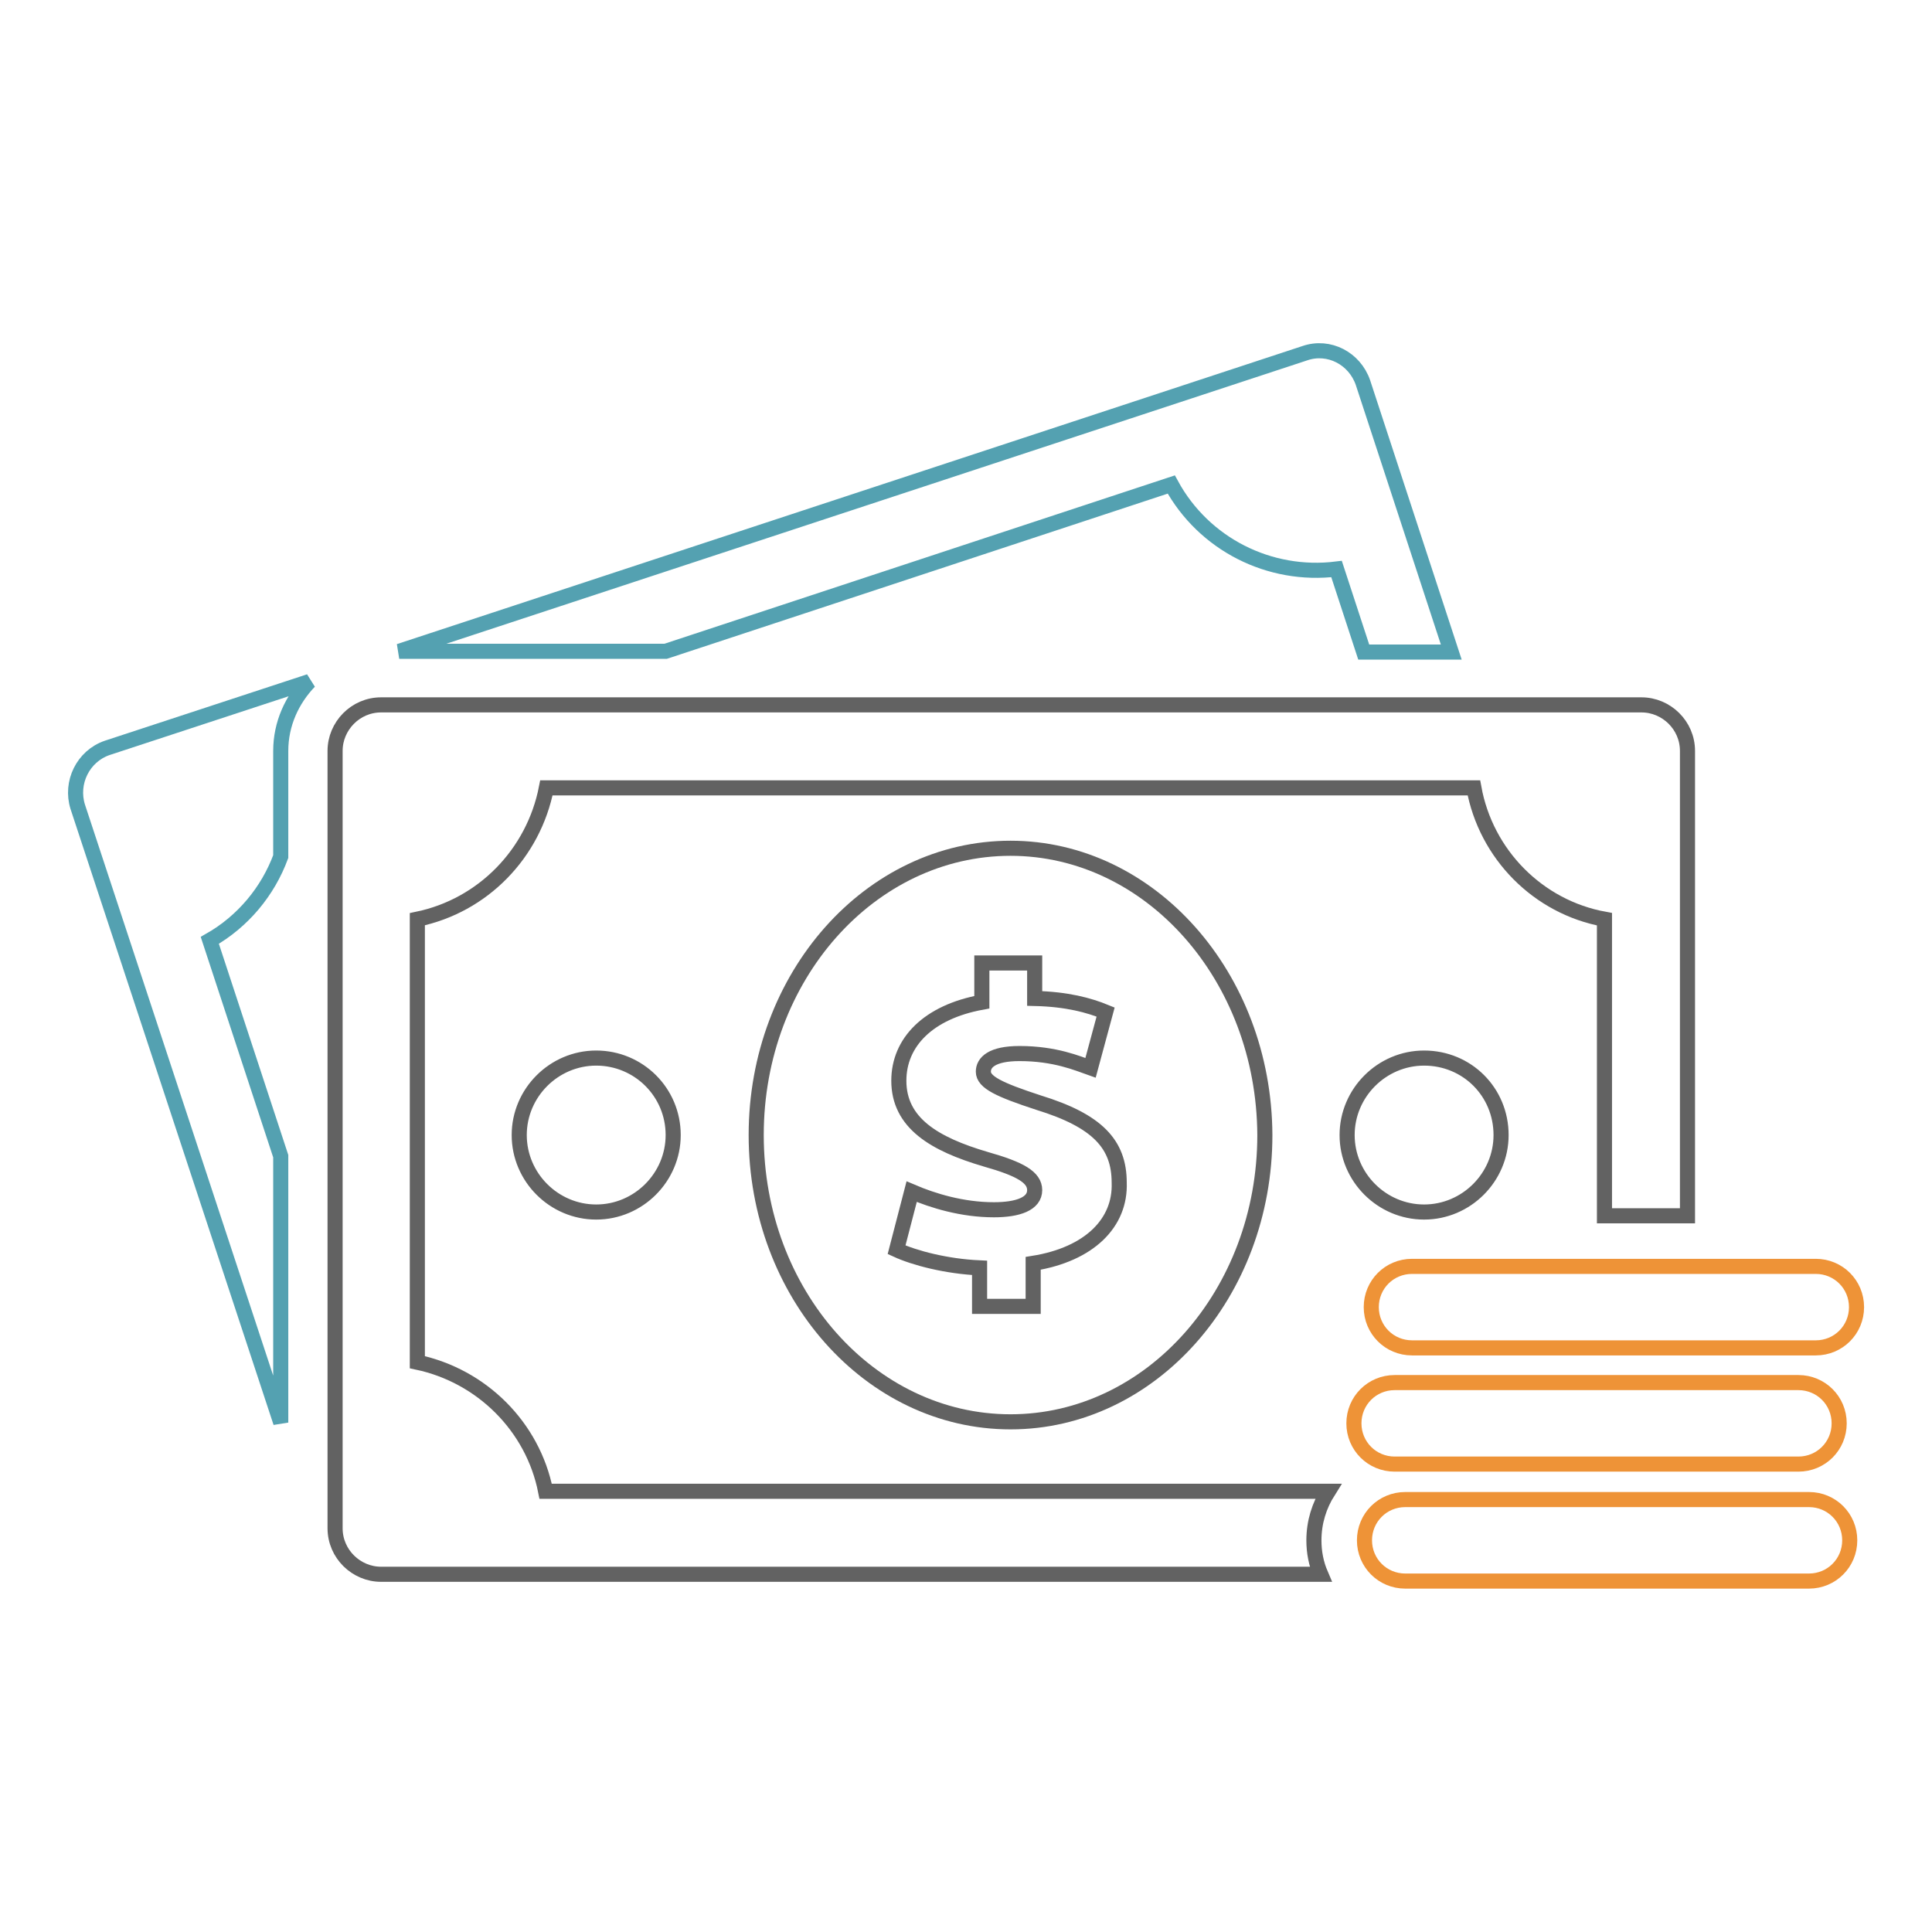 <?xml version="1.0" encoding="utf-8"?>
<!-- Svg Vector Icons : http://www.onlinewebfonts.com/icon -->
<!DOCTYPE svg PUBLIC "-//W3C//DTD SVG 1.1//EN" "http://www.w3.org/Graphics/SVG/1.1/DTD/svg11.dtd">
<svg version="1.1" xmlns="http://www.w3.org/2000/svg" xmlns:xlink="http://www.w3.org/1999/xlink" x="0px" y="0px" viewBox="0 0 256 256" enable-background="new 0 0 256 256" xml:space="preserve">
<g> <path stroke-width="2" fill-opacity="0" stroke="#54a1b1"  d="M180.6,50.7c-1.1-3.2-4.5-5-7.7-3.9l-120,39.5h35.3l67-22.1c4.3,7.9,13,12.3,21.9,11.2l3.6,11h11.6 L180.6,50.7L180.6,50.7z M10.3,106.9l26.9,81.6v-35.3l-9.4-28.6c4.4-2.5,7.7-6.5,9.4-11.1V99.5c0-3.6,1.5-6.8,3.8-9.2l-26.8,8.8 C11,100.2,9.3,103.7,10.3,106.9z"/> <path stroke-width="2" fill-opacity="0" stroke="#626262"  d="M188.7,140.2c-5.6,0-10.2,4.6-10.2,10.2s4.6,10.2,10.2,10.2s10.2-4.6,10.2-10.2 C198.9,144.7,194.4,140.2,188.7,140.2z M79,140.2c-5.6,0-10.2,4.6-10.2,10.2s4.6,10.2,10.2,10.2s10.2-4.6,10.2-10.2 C89.2,144.7,84.6,140.2,79,140.2z M133.9,112.4c-18.6,0-33.7,17-33.7,38c0,21,15.1,38,33.7,38c18.6,0,33.7-17,33.7-38 C167.5,129.4,152.4,112.4,133.9,112.4L133.9,112.4z M136.9,167.4v5.7h-7.1V168c-4.4-0.2-8.6-1.3-11-2.4l2-7.7 c2.8,1.2,6.7,2.4,10.9,2.4c3.2,0,5.4-0.8,5.4-2.6c0-1.7-1.9-2.8-6.5-4.1c-6.8-2-11.5-4.8-11.5-10.4c0-5.1,3.9-9.1,11-10.4v-5.2h7 v4.7c4.3,0.1,7.2,0.9,9.4,1.8l-2,7.4c-1.7-0.6-4.7-1.9-9.4-1.9c-3.7,0-4.8,1.2-4.8,2.4c0,1.4,2.1,2.4,7.3,4.1 c7.8,2.4,10.7,5.5,10.7,10.6C148.5,162,144.4,166.2,136.9,167.4L136.9,167.4z"/> <path stroke-width="2" fill-opacity="0" stroke="#626262"  d="M174.1,204.1c0-2.4,0.7-4.6,1.9-6.5H72.3c-1.7-8.6-8.5-15.3-17-17.1v-58.7c8.7-1.8,15.4-8.7,17.1-17.4 h122.9c1.6,8.8,8.5,15.8,17.3,17.4v39.3h11V99.5c0-3.4-2.8-6.1-6.1-6.1h-167c-3.4,0-6.1,2.8-6.1,6.1v103c0,3.4,2.8,6.1,6.1,6.1H175 C174.4,207.2,174.1,205.7,174.1,204.1z"/> <path stroke-width="2" fill-opacity="0" stroke="#ee9337"  d="M187.1,178.6c-3,0-5.4-2.4-5.4-5.4s2.4-5.4,5.4-5.4h53.5c3,0,5.4,2.4,5.4,5.4s-2.4,5.4-5.4,5.4H187.1z  M184.8,194c-3,0-5.4-2.4-5.4-5.4c0-3,2.4-5.4,5.4-5.4h53.5c3,0,5.4,2.4,5.4,5.4c0,3-2.4,5.4-5.4,5.4H184.8z M186.2,209.5 c-3,0-5.4-2.4-5.4-5.4c0-3,2.4-5.4,5.4-5.4h53.5c3,0,5.4,2.4,5.4,5.4c0,3-2.4,5.4-5.4,5.4H186.2z"/></g>
</svg>